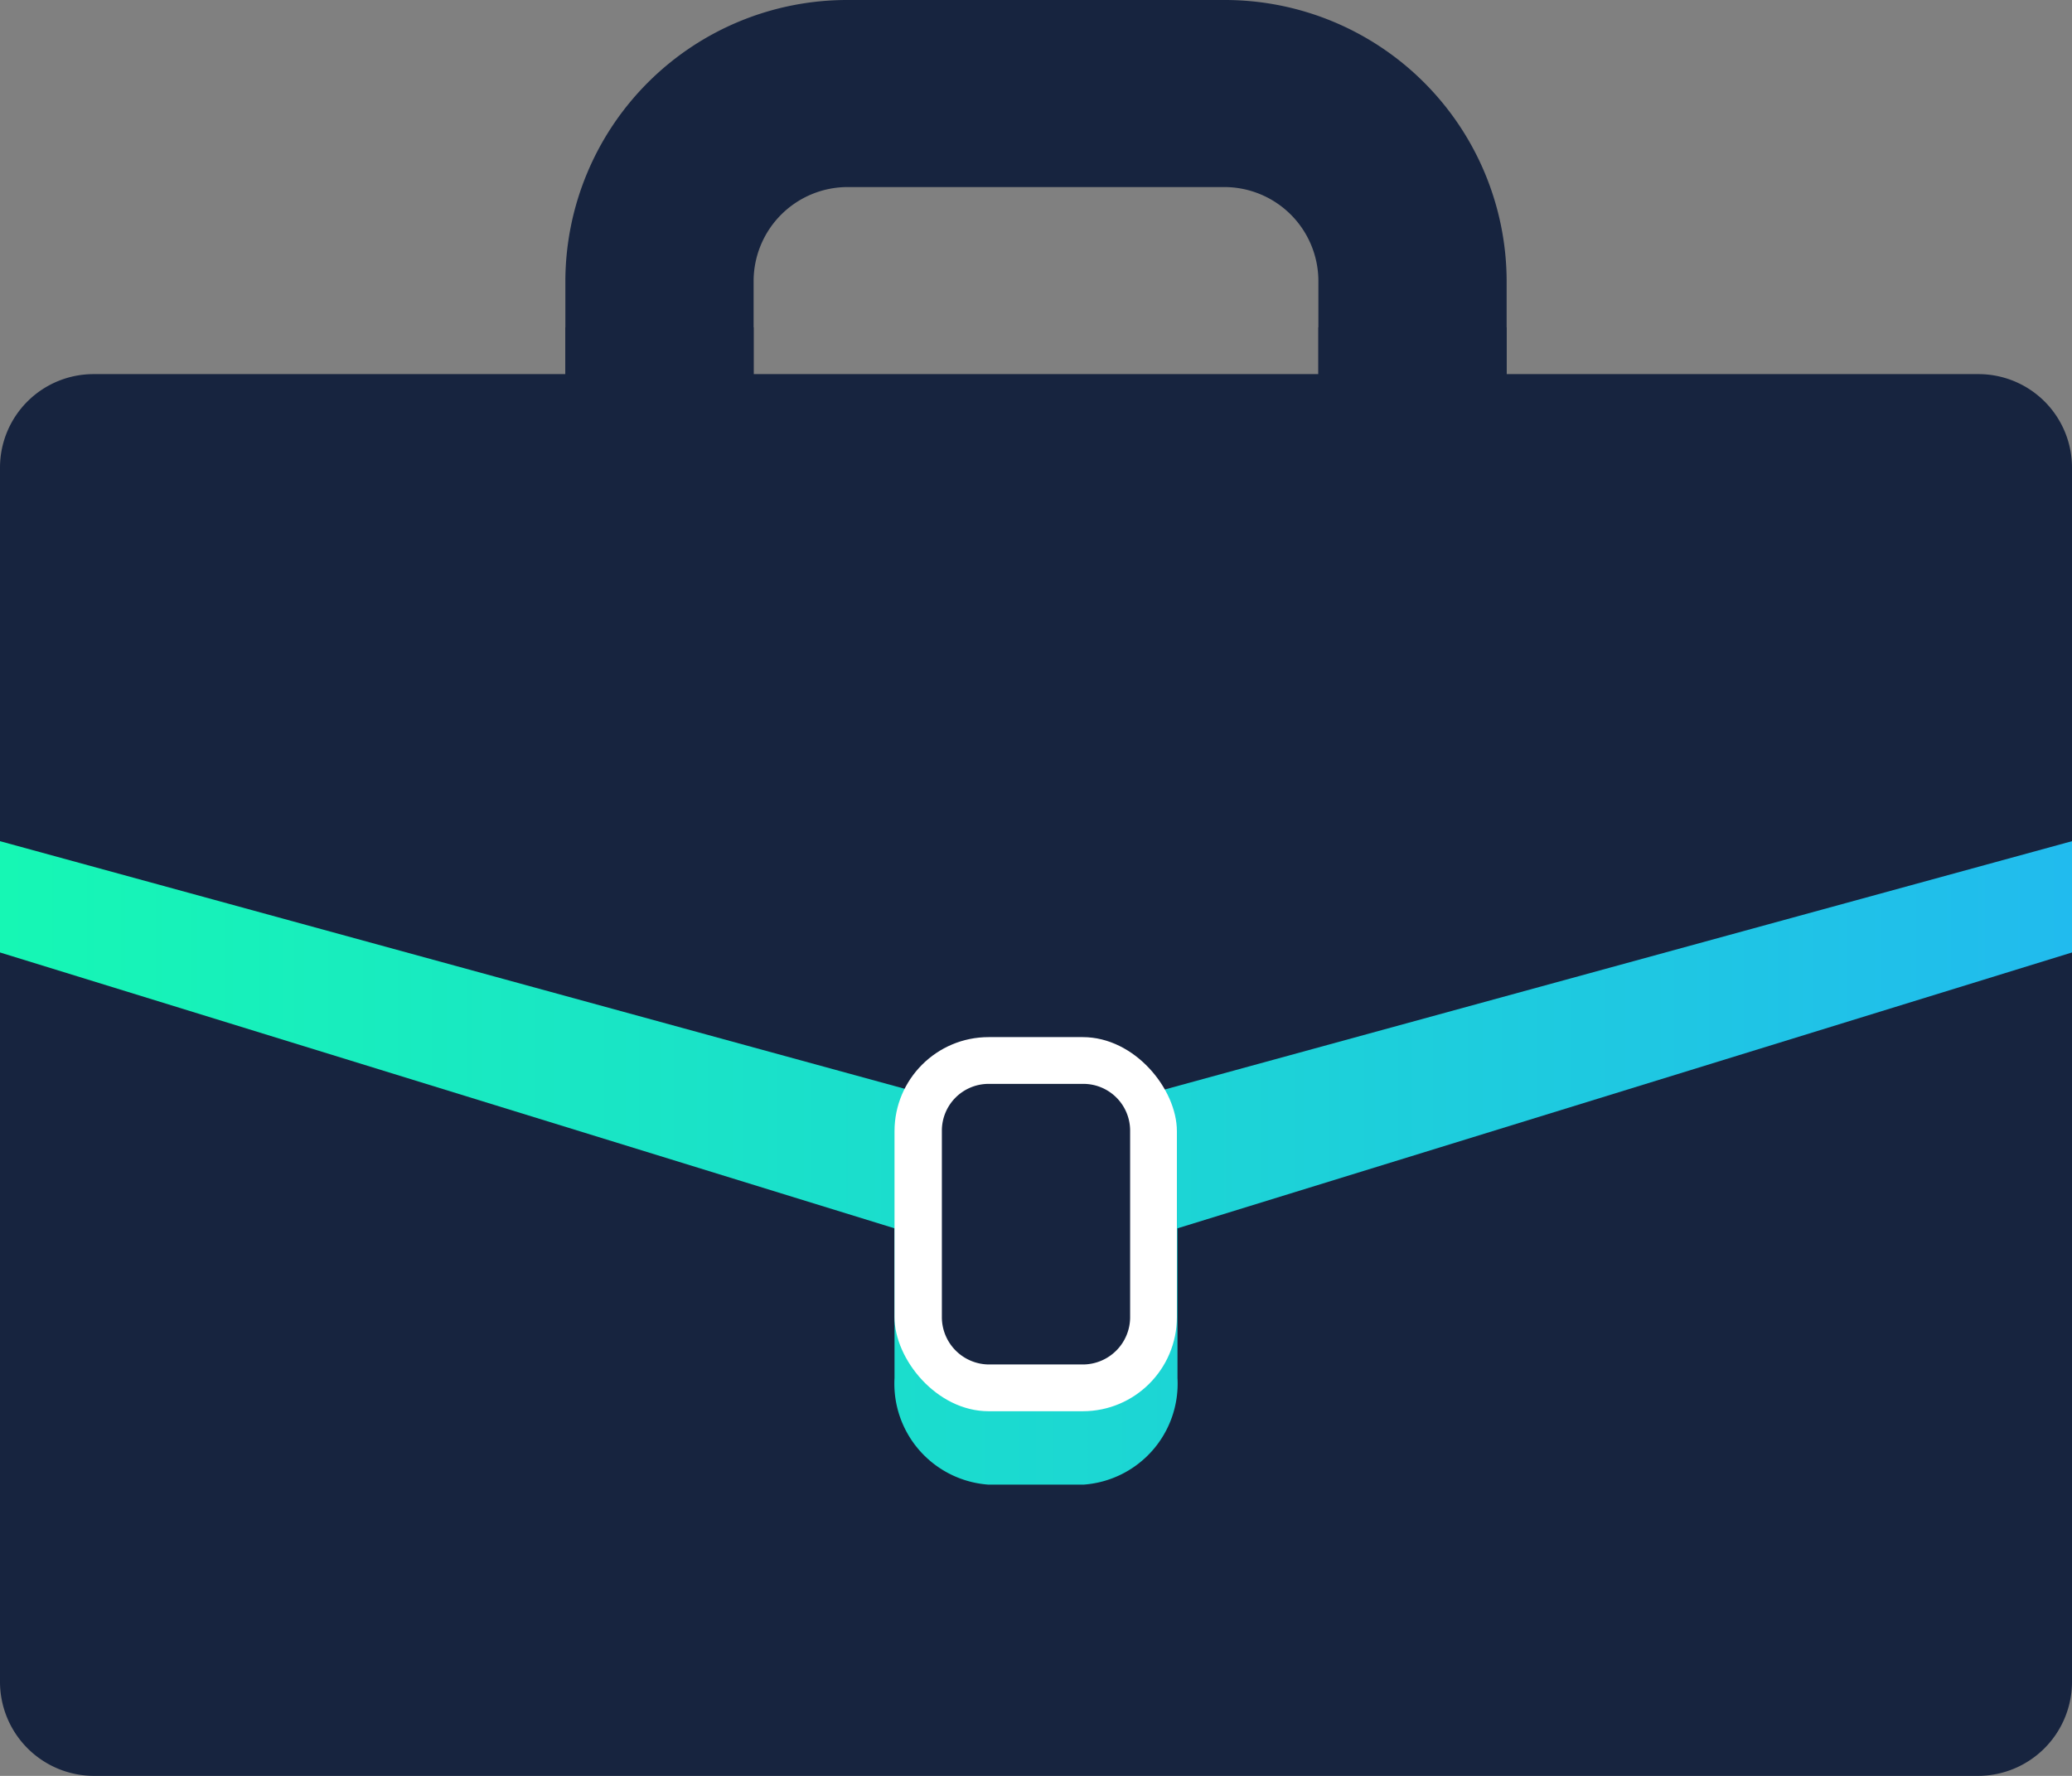 <svg xmlns="http://www.w3.org/2000/svg" xmlns:xlink="http://www.w3.org/1999/xlink" viewBox="0 0 35 30"><rect x="0" y="0" width="35" height="30" fill="#808080" stroke="none"/><defs><style>.cls-1{fill:#17243f;}.cls-2{fill:url(#Dégradé_sans_nom_105);}.cls-3{fill:#fff;}</style><linearGradient id="Dégradé_sans_nom_105" y1="16.09" x2="35" y2="16.09" gradientUnits="userSpaceOnUse"><stop offset="0" stop-color="#16f7b4"/><stop offset="1" stop-color="#21bbee"/></linearGradient></defs><g id="Calque_2" data-name="Calque 2"><g id="Calque_2-2" data-name="Calque 2"><path class="cls-1" d="M20.68,0H14.32A4.76,4.76,0,0,0,9.55,4.74V7.89h3.18V4.74a1.59,1.59,0,0,1,1.59-1.58h6.36a1.59,1.59,0,0,1,1.59,1.58V7.89h3.18V4.74A4.76,4.76,0,0,0,20.68,0Z"/><rect class="cls-1" x="9.55" y="5.53" width="3.18" height="2.37"/><rect class="cls-1" x="22.27" y="5.53" width="3.18" height="2.37"/><path class="cls-1" d="M35,14.21V28.42A1.59,1.59,0,0,1,33.41,30H1.59A1.59,1.59,0,0,1,0,28.42V14.21Z"/><path class="cls-2" d="M35,8.9a1.7,1.7,0,0,0-1.59-1.79H1.59A1.7,1.7,0,0,0,0,8.9v7.19l15.11,4.66v2.53a1.71,1.71,0,0,0,1.59,1.8h1.6a1.71,1.71,0,0,0,1.59-1.8V20.75L35,16.09Z"/><path class="cls-1" d="M35,14.21,17.5,19,0,14.21V7.89A1.58,1.58,0,0,1,1.59,6.32H33.41A1.58,1.58,0,0,1,35,7.89Z"/><rect class="cls-3" x="15.11" y="17.52" width="4.77" height="6.32" rx="1.59"/><path class="cls-1" d="M16.7,23.05a.8.8,0,0,1-.79-.79V19.1a.79.79,0,0,1,.79-.79h1.6a.79.79,0,0,1,.79.79v3.16a.8.8,0,0,1-.79.79Z"/></g></g></svg>